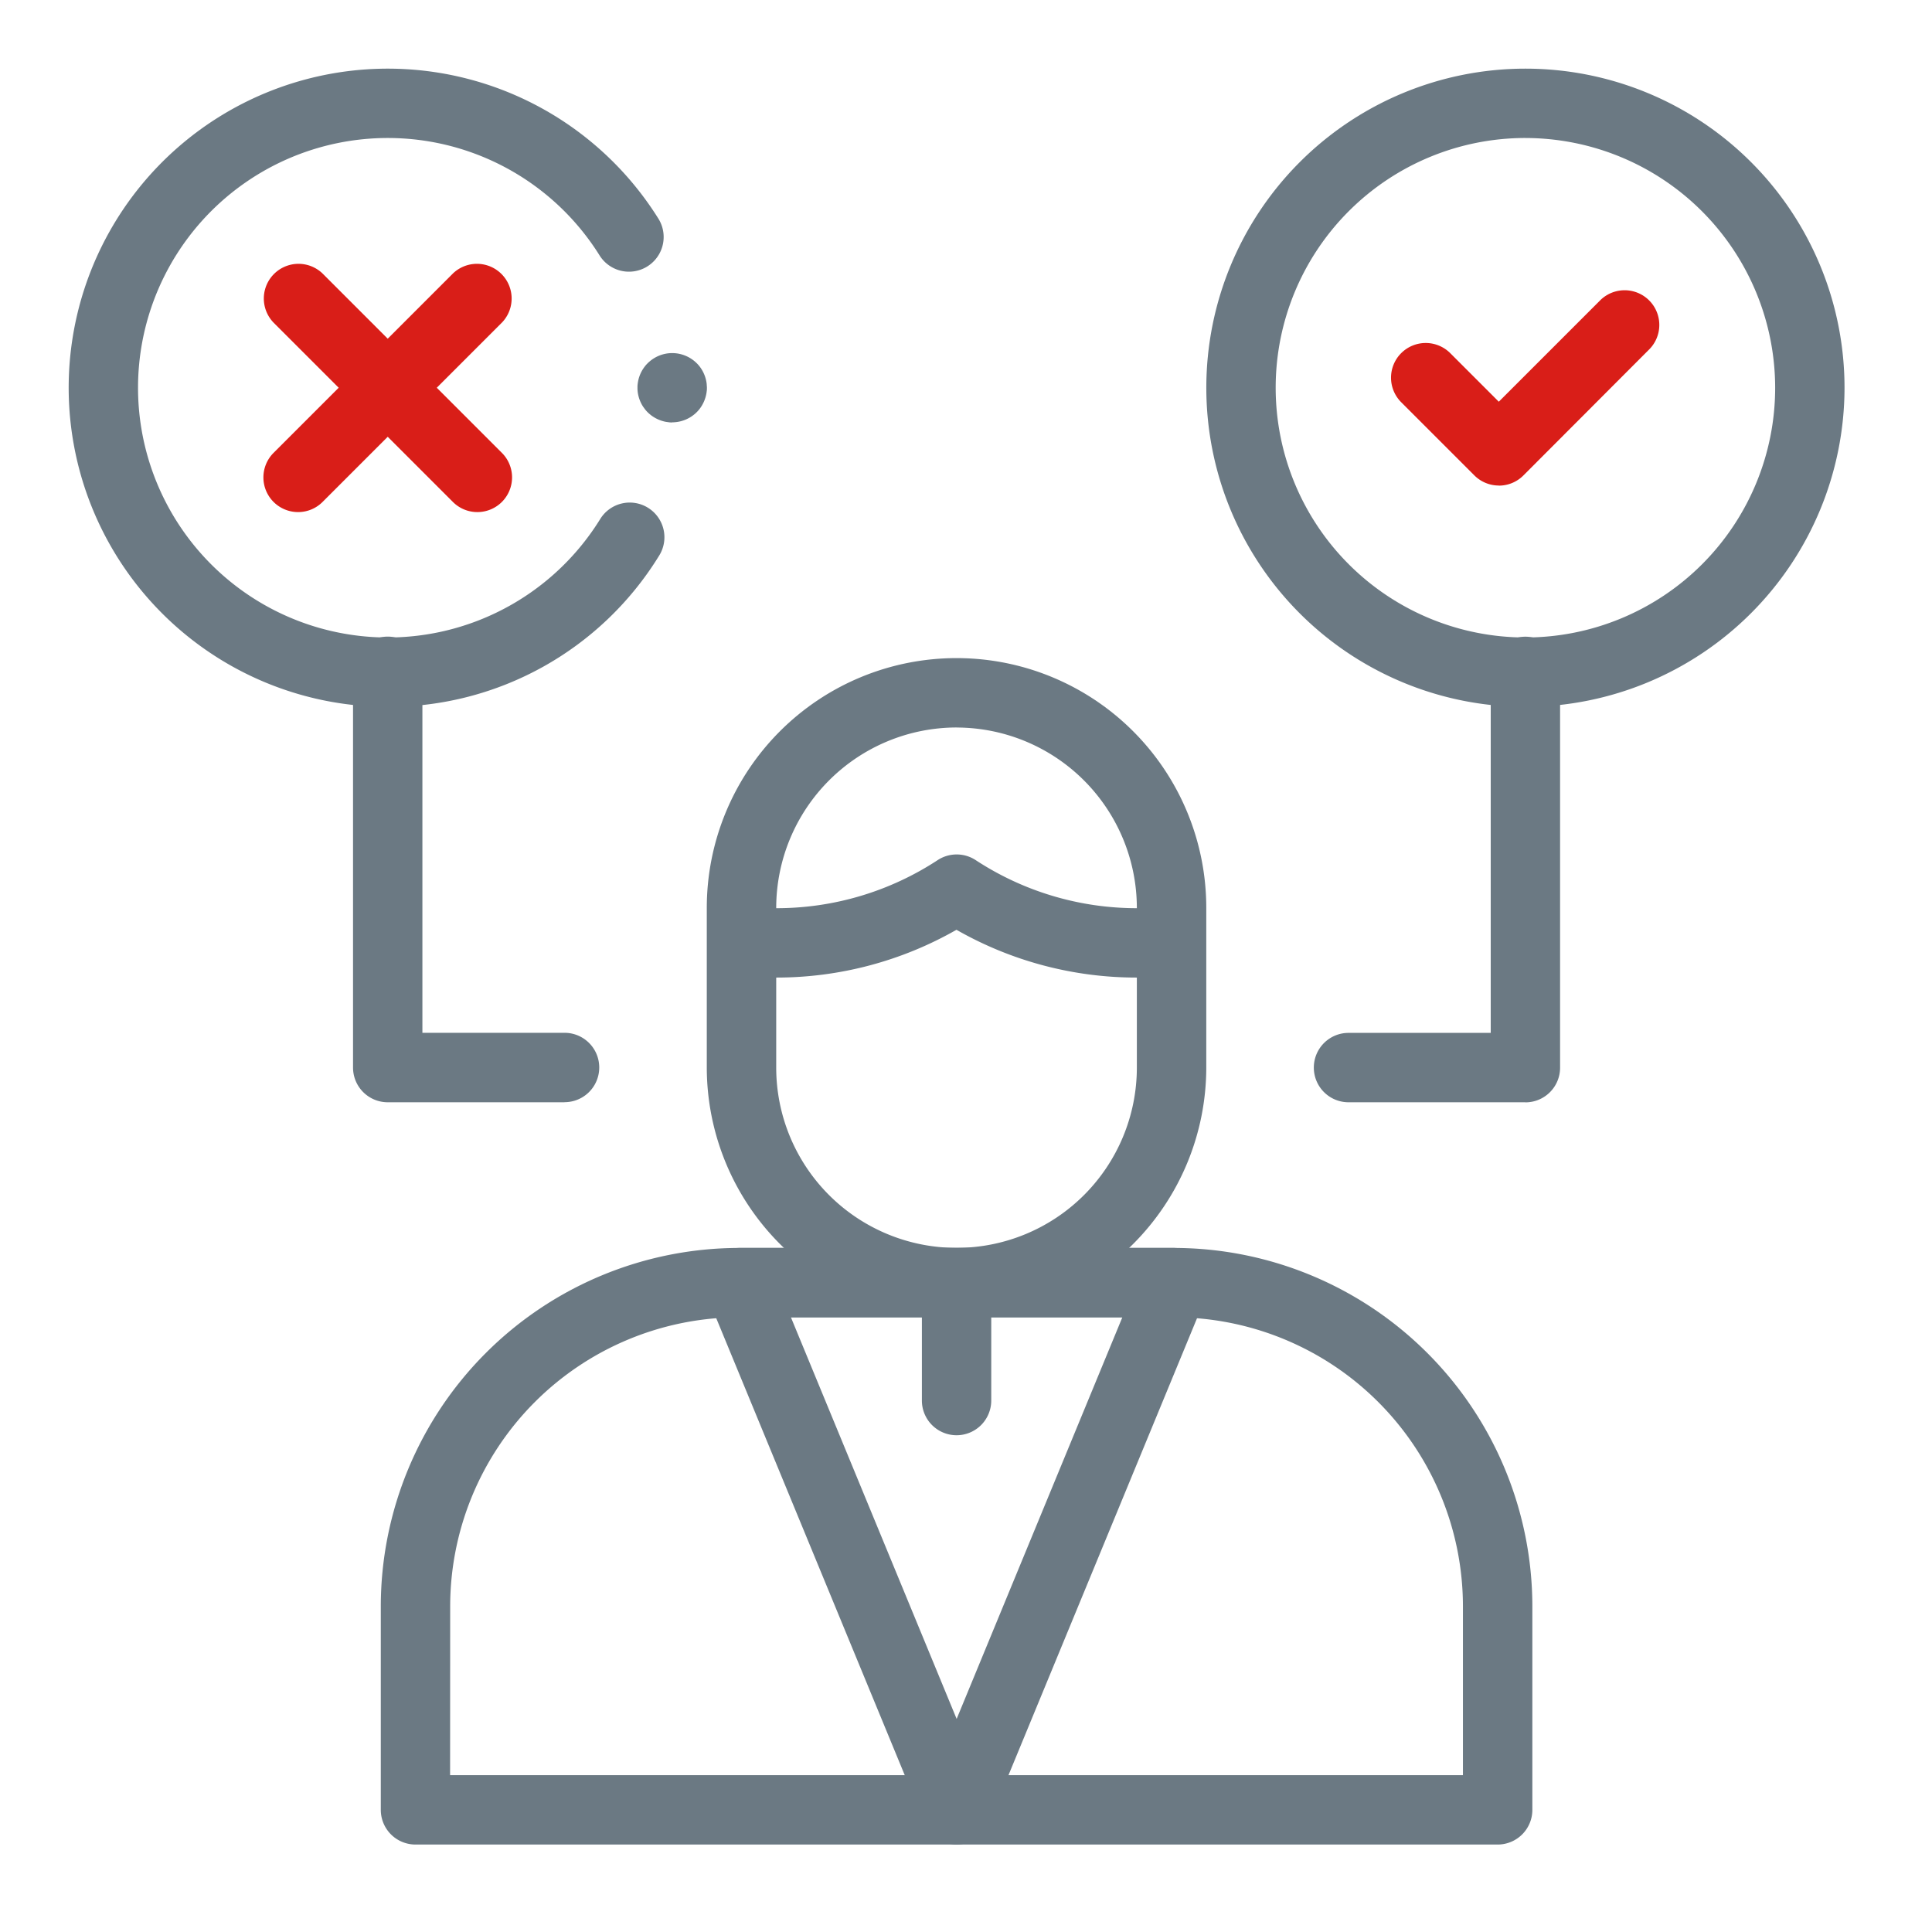 <svg xmlns="http://www.w3.org/2000/svg" xmlns:xlink="http://www.w3.org/1999/xlink" width="90" height="90" viewBox="0 0 90 90"><defs><clipPath id="clip-path"><rect id="Rectangle_15208" data-name="Rectangle 15208" width="82.729" height="82.729" fill="none"></rect></clipPath></defs><g id="Group_31193" data-name="Group 31193" transform="translate(-369 -798)"><rect id="Rectangle_15153" data-name="Rectangle 15153" width="90" height="90" transform="translate(369 798)" fill="none"></rect><g id="Group_31192" data-name="Group 31192" transform="translate(372.197 801.197)"><g id="Group_31191" data-name="Group 31191" clip-path="url(#clip-path)"><path id="Path_29010" data-name="Path 29010" d="M164.253,29.731a14.865,14.865,0,1,1,14.865-14.865,14.882,14.882,0,0,1-14.865,14.865m0-26.5a11.634,11.634,0,1,0,11.634,11.634A11.647,11.647,0,0,0,164.253,3.232" transform="translate(-96.39)" fill="#6b7983"></path><path id="Path_29011" data-name="Path 29011" d="M178.667,38.169a1.61,1.61,0,0,1-1.142-.473l-3.406-3.406A1.616,1.616,0,0,1,176.4,32l2.264,2.264,4.739-4.739a1.616,1.616,0,0,1,2.285,2.285L179.809,37.7a1.61,1.61,0,0,1-1.142.473" transform="translate(-112.041 -18.748)" fill="#d91e18"></path><path id="Path_29012" data-name="Path 29012" d="M27.189,37.158A1.616,1.616,0,0,1,26.047,34.4L34.4,26.046a1.616,1.616,0,0,1,2.285,2.285l-8.354,8.354a1.61,1.61,0,0,1-1.142.473" transform="translate(-16.501 -16.5)" fill="#d91e18"></path><path id="Path_29013" data-name="Path 29013" d="M35.543,37.158a1.61,1.61,0,0,1-1.142-.473l-8.354-8.354a1.616,1.616,0,0,1,2.285-2.285L36.685,34.4a1.616,1.616,0,0,1-1.142,2.758" transform="translate(-16.501 -16.5)" fill="#d91e18"></path><path id="Path_29014" data-name="Path 29014" d="M14.865,29.731A14.865,14.865,0,1,1,27.492,7.018a1.616,1.616,0,0,1-2.743,1.708,11.634,11.634,0,1,0,0,12.279,1.616,1.616,0,1,1,2.743,1.708,14.79,14.79,0,0,1-12.627,7.018" transform="translate(0)" fill="#6b7983"></path><path id="Path_29015" data-name="Path 29015" d="M95.436,108.112A11.647,11.647,0,0,1,83.8,96.478V89.038a11.634,11.634,0,0,1,23.268,0v7.441a11.647,11.647,0,0,1-11.634,11.634m0-27.477a8.412,8.412,0,0,0-8.4,8.4v7.441a8.4,8.4,0,0,0,16.8,0V89.038a8.412,8.412,0,0,0-8.4-8.4" transform="translate(-54.072 -49.944)" fill="#6b7983"></path><path id="Path_29016" data-name="Path 29016" d="M105.524,108.92h-1.538a16.9,16.9,0,0,1-8.4-2.226,16.9,16.9,0,0,1-8.4,2.226H85.659a1.616,1.616,0,0,1,0-3.232H87.2a13.682,13.682,0,0,0,7.511-2.24,1.616,1.616,0,0,1,1.769,0,13.681,13.681,0,0,0,7.51,2.24h1.538a1.616,1.616,0,0,1,0,3.232" transform="translate(-54.227 -66.578)" fill="#6b7983"></path><path id="Path_29017" data-name="Path 29017" d="M93.019,182.645H42.606a1.616,1.616,0,0,1-1.616-1.616v-9.488a16.707,16.707,0,0,1,16.688-16.688H77.946a16.707,16.707,0,0,1,16.688,16.688v9.488a1.616,1.616,0,0,1-1.616,1.616m-48.8-3.232H91.4v-7.872a13.472,13.472,0,0,0-13.457-13.457H57.678a13.472,13.472,0,0,0-13.456,13.457Z" transform="translate(-26.448 -99.916)" fill="#6b7983"></path><path id="Path_29018" data-name="Path 29018" d="M95.225,182.645a1.616,1.616,0,0,1-1.494-1L83.6,157.085a1.616,1.616,0,0,1,1.494-2.232h20.268a1.616,1.616,0,0,1,1.494,2.232l-10.134,24.56a1.616,1.616,0,0,1-1.494,1m-7.72-24.56,7.72,18.708,7.719-18.708Z" transform="translate(-53.861 -99.916)" fill="#6b7983"></path><path id="Path_29019" data-name="Path 29019" d="M113.657,165.047a1.616,1.616,0,0,1-1.616-1.616v-4.686a1.616,1.616,0,0,1,3.231,0v4.686a1.616,1.616,0,0,1-1.616,1.616" transform="translate(-72.293 -101.385)" fill="#6b7983"></path><path id="Path_29020" data-name="Path 29020" d="M47.2,96.345H38.963a1.616,1.616,0,0,1-1.616-1.616V76.309a1.616,1.616,0,1,1,3.231,0v16.8H47.2a1.616,1.616,0,0,1,0,3.232" transform="translate(-24.098 -48.194)" fill="#6b7983"></path><path id="Path_29021" data-name="Path 29021" d="M173.364,96.345h-8.241a1.616,1.616,0,0,1,0-3.232h6.625v-16.8a1.616,1.616,0,1,1,3.231,0v18.42a1.615,1.615,0,0,1-1.616,1.616" transform="translate(-105.501 -48.194)" fill="#6b7983"></path><path id="Path_29022" data-name="Path 29022" d="M76.31,40.58c-.052,0-.105,0-.159-.009s-.105-.013-.156-.023a1.67,1.67,0,0,1-.3-.093,1.614,1.614,0,0,1-.279-.148,1.268,1.268,0,0,1-.127-.094c-.042-.034-.081-.069-.119-.106s-.073-.077-.107-.118S75,39.9,74.967,39.86a1.58,1.58,0,0,1-.149-.279,1.628,1.628,0,0,1-.092-.3c-.011-.052-.018-.1-.024-.156s-.007-.106-.007-.16,0-.105.007-.159.013-.1.024-.156a1.618,1.618,0,0,1,.241-.581c.029-.044.061-.086.093-.127s.07-.081.107-.117a1.351,1.351,0,0,1,.119-.107,1.328,1.328,0,0,1,.127-.095A1.615,1.615,0,0,1,76,37.38a1.532,1.532,0,0,1,.156-.023,1.624,1.624,0,0,1,1.3.465,1.409,1.409,0,0,1,.107.117,1.552,1.552,0,0,1,.094.127,1.663,1.663,0,0,1,.148.278,1.619,1.619,0,0,1,.092.3,1.488,1.488,0,0,1,.024.156c0,.053.009.106.009.159s0,.107-.009.16a1.488,1.488,0,0,1-.024.156,1.655,1.655,0,0,1-.24.58,1.456,1.456,0,0,1-.094.128c-.034.041-.069.08-.107.118a1.628,1.628,0,0,1-1.143.474" transform="translate(-48.196 -24.098)" fill="#6b7983"></path></g></g></g></svg>